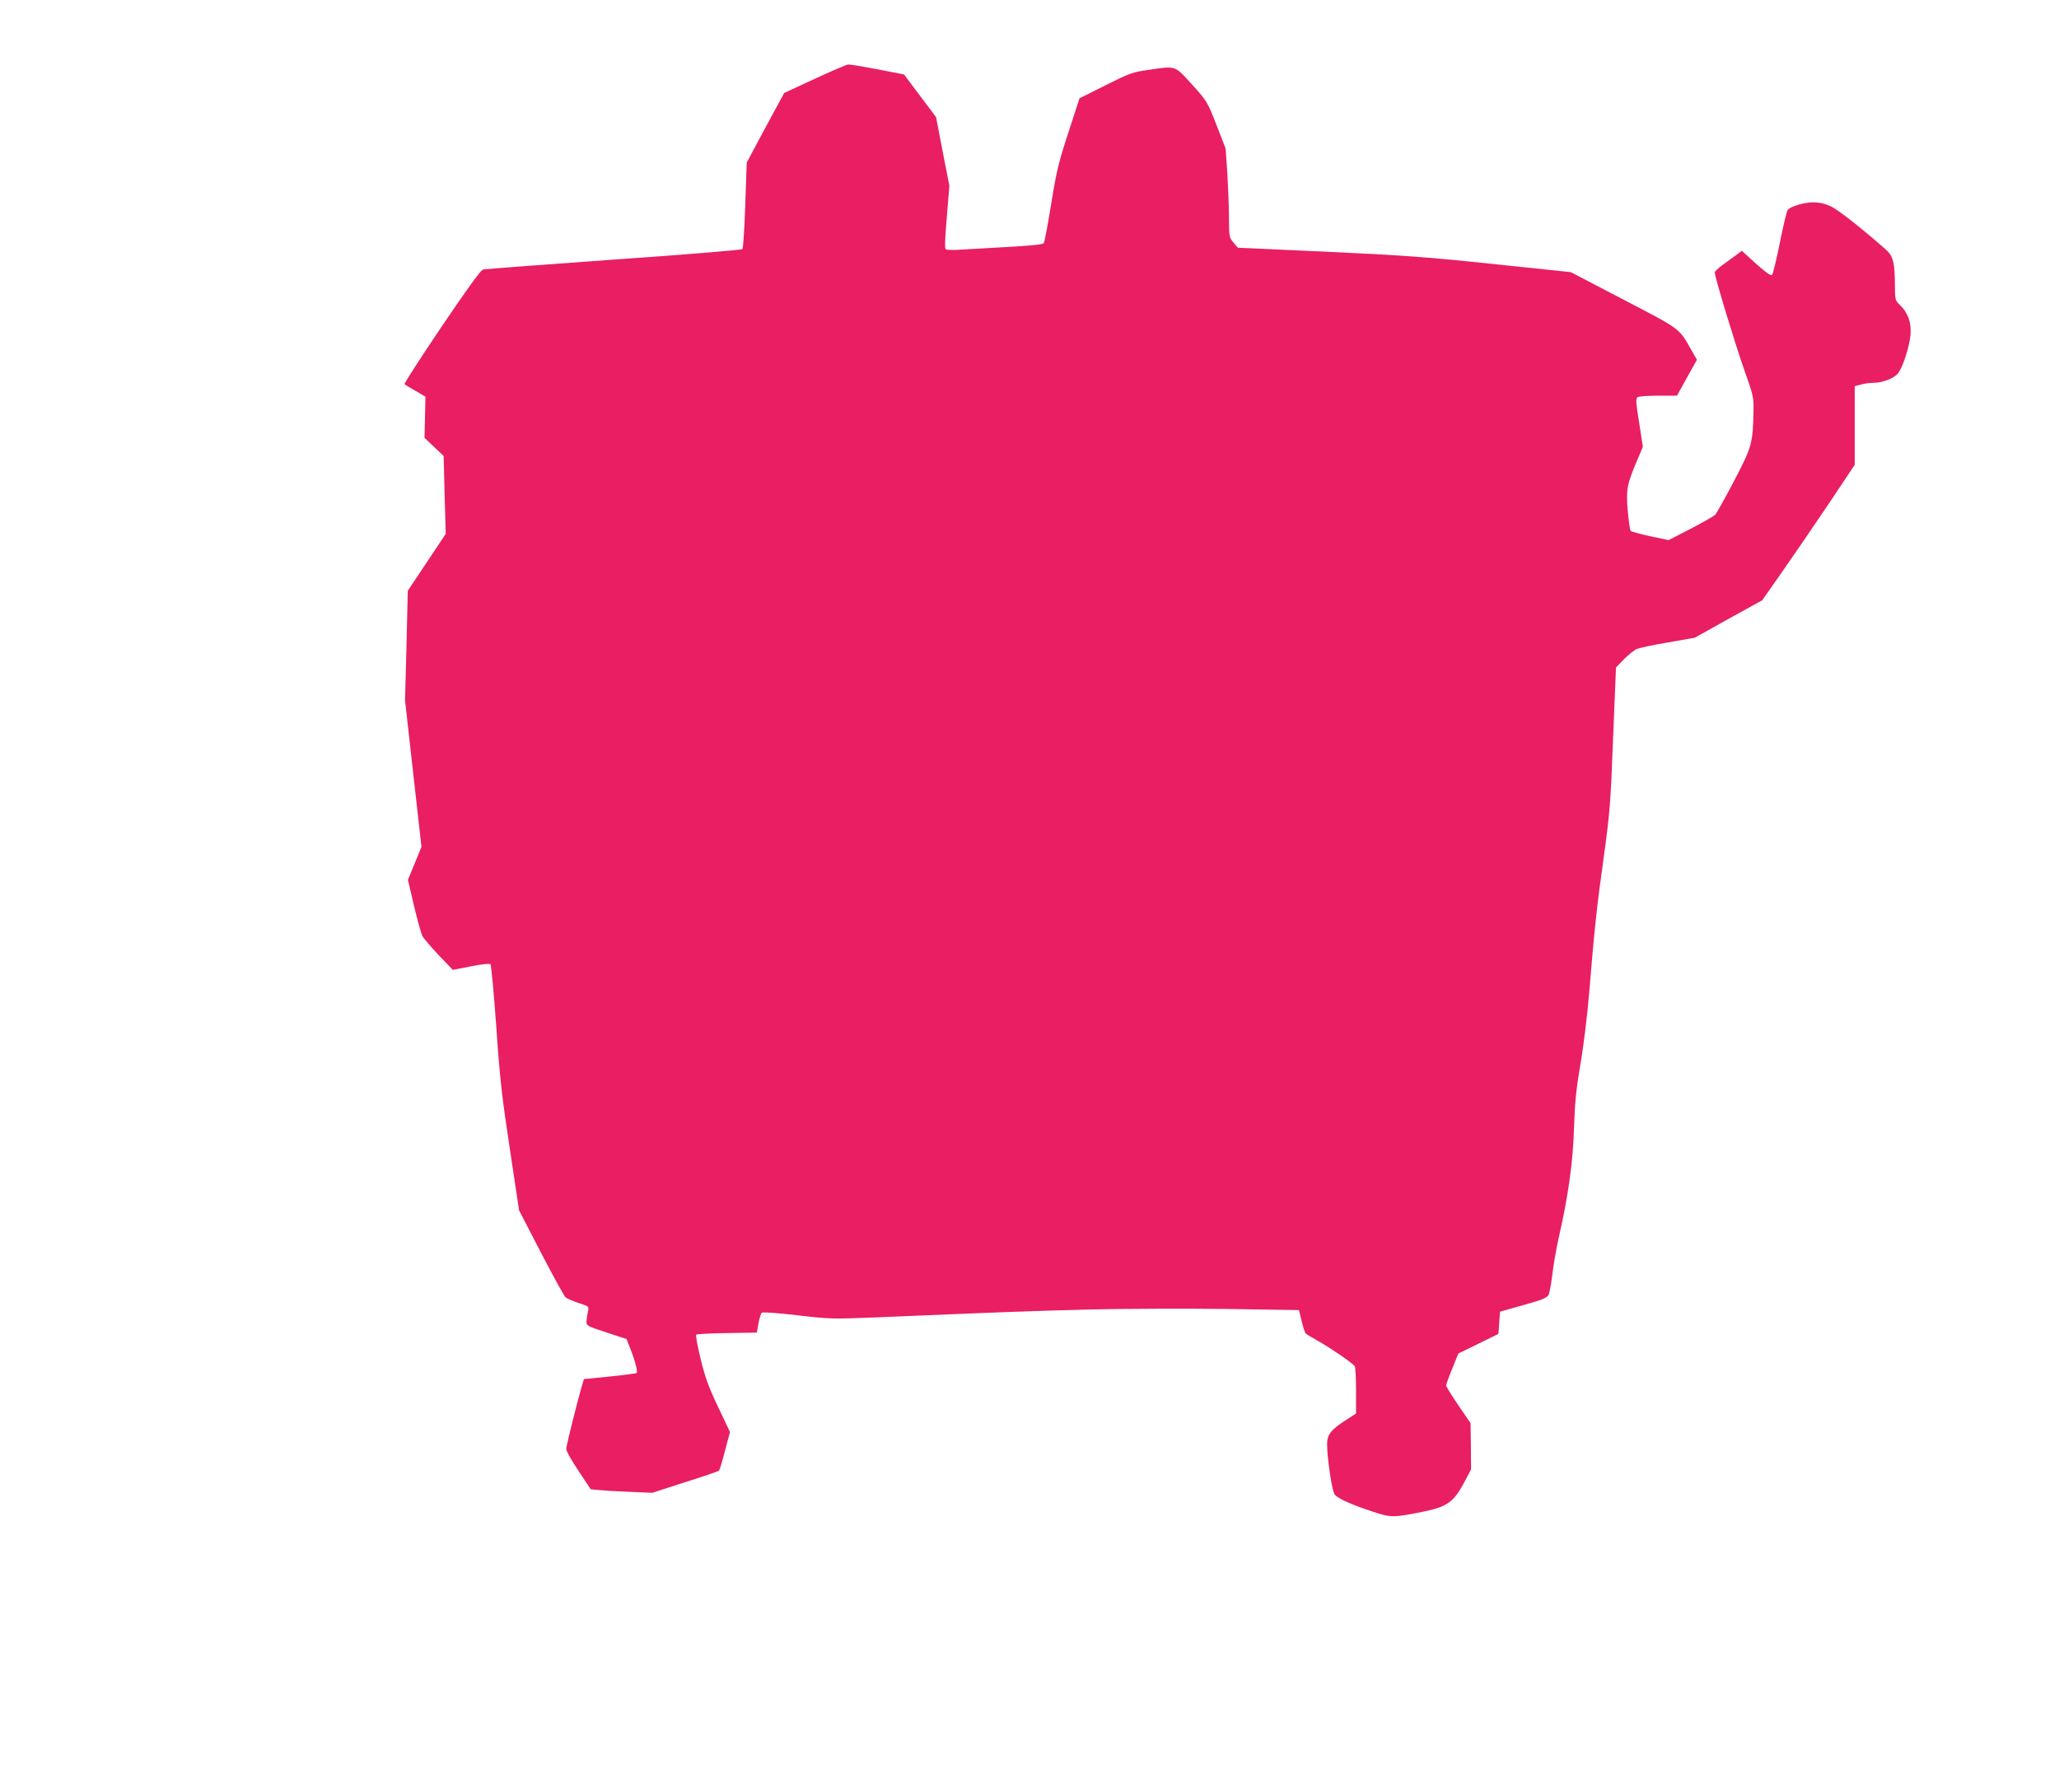 <?xml version="1.0" standalone="no"?>
<!DOCTYPE svg PUBLIC "-//W3C//DTD SVG 20010904//EN"
 "http://www.w3.org/TR/2001/REC-SVG-20010904/DTD/svg10.dtd">
<svg version="1.0" xmlns="http://www.w3.org/2000/svg"
 width="1280pt" height="1114pt" viewBox="0 0 1280 1114"
 preserveAspectRatio="xMidYMid meet">
<g transform="translate(0,1114) scale(0.1,-0.1)"
fill="#e91e63" stroke="none">
<path d="M5065 10650 l-190 -88 -117 -216 -116 -217 -9 -264 c-5 -146 -13
-269 -18 -274 -6 -5 -365 -35 -800 -65 -434 -31 -800 -59 -811 -61 -15 -3 -94
-113 -259 -356 -130 -193 -234 -354 -230 -357 3 -4 34 -23 68 -42 l62 -36 -3
-128 -3 -128 59 -56 60 -57 6 -242 7 -242 -118 -177 -118 -177 -8 -341 -9
-341 51 -455 51 -455 -42 -103 -42 -102 38 -163 c21 -89 45 -173 52 -187 8
-14 53 -67 101 -118 l88 -92 112 22 c72 14 116 19 122 13 5 -6 21 -179 36
-385 22 -322 34 -430 84 -760 l58 -385 137 -265 c76 -146 144 -270 153 -277 9
-7 45 -22 80 -34 65 -21 65 -21 58 -53 -4 -17 -8 -44 -9 -60 -1 -28 2 -30 124
-70 l125 -41 22 -56 c29 -73 49 -147 41 -155 -4 -3 -79 -13 -167 -22 l-161
-16 -15 -50 c-40 -144 -95 -367 -95 -385 0 -12 34 -73 76 -135 l76 -115 52 -5
c28 -3 114 -8 191 -11 l140 -6 204 66 c113 35 208 68 211 72 4 5 21 60 37 124
l31 116 -75 158 c-60 127 -81 186 -108 299 -19 77 -31 144 -27 148 4 4 91 9
192 10 l185 3 10 57 c6 31 15 61 20 66 6 6 92 0 220 -15 203 -24 219 -24 475
-14 802 34 999 41 1355 50 215 5 593 6 840 3 l450 -7 17 -69 c9 -37 20 -72 25
-76 4 -5 41 -27 82 -50 78 -44 211 -136 223 -154 4 -6 8 -75 8 -152 l0 -142
-65 -42 c-91 -59 -115 -90 -115 -148 0 -88 31 -296 48 -315 22 -25 107 -63
230 -103 119 -40 132 -40 316 -3 157 32 195 60 267 199 l34 65 -1 143 -2 144
-76 111 c-42 62 -76 117 -76 123 0 7 17 54 38 105 l38 94 125 61 124 61 5 69
5 69 145 41 c118 33 147 45 157 64 6 12 16 68 23 124 6 55 24 160 40 231 60
263 88 466 95 680 5 161 13 239 40 400 20 115 43 306 55 450 31 380 46 524 91
845 37 270 42 332 57 732 l18 438 49 51 c28 28 64 57 80 64 17 7 104 26 195
41 l165 29 210 117 210 116 108 154 c59 84 189 273 288 420 l179 268 0 245 0
244 38 10 c20 6 56 11 79 11 53 0 121 25 149 55 30 32 74 166 81 245 6 75 -16
136 -67 185 -29 28 -30 32 -30 124 -1 141 -11 179 -57 220 -150 132 -296 247
-341 268 -37 17 -71 25 -110 25 -55 0 -135 -23 -158 -46 -6 -6 -28 -98 -49
-203 -21 -106 -43 -197 -49 -202 -8 -7 -39 15 -100 70 l-88 80 -31 -24 c-18
-13 -56 -41 -84 -61 -29 -21 -53 -43 -53 -50 0 -28 123 -433 180 -596 59 -166
62 -179 61 -260 -4 -207 -9 -226 -121 -440 -56 -107 -109 -202 -118 -211 -10
-9 -78 -48 -153 -87 l-136 -70 -114 24 c-63 14 -117 29 -122 33 -4 4 -12 60
-18 125 -11 133 -5 165 59 315 l35 83 -23 150 c-21 129 -22 151 -9 159 7 5 66
9 129 9 l115 0 62 112 62 111 -26 46 c-89 156 -63 136 -428 327 l-330 172
-485 51 c-419 44 -560 54 -1035 76 l-550 25 -27 32 c-27 32 -27 37 -28 153 0
66 -5 190 -10 276 l-11 156 -57 147 c-57 145 -58 147 -152 251 -109 120 -96
116 -275 90 -92 -13 -113 -20 -262 -95 l-162 -81 -69 -212 c-61 -186 -74 -240
-107 -444 -21 -127 -41 -237 -46 -244 -5 -9 -73 -16 -236 -25 -125 -7 -258
-15 -295 -17 -36 -2 -71 -1 -78 3 -8 5 -6 59 6 201 l16 194 -42 214 -41 213
-100 133 -99 132 -164 32 c-90 17 -172 31 -183 30 -10 0 -103 -41 -208 -89z"/>
</g>
</svg>
